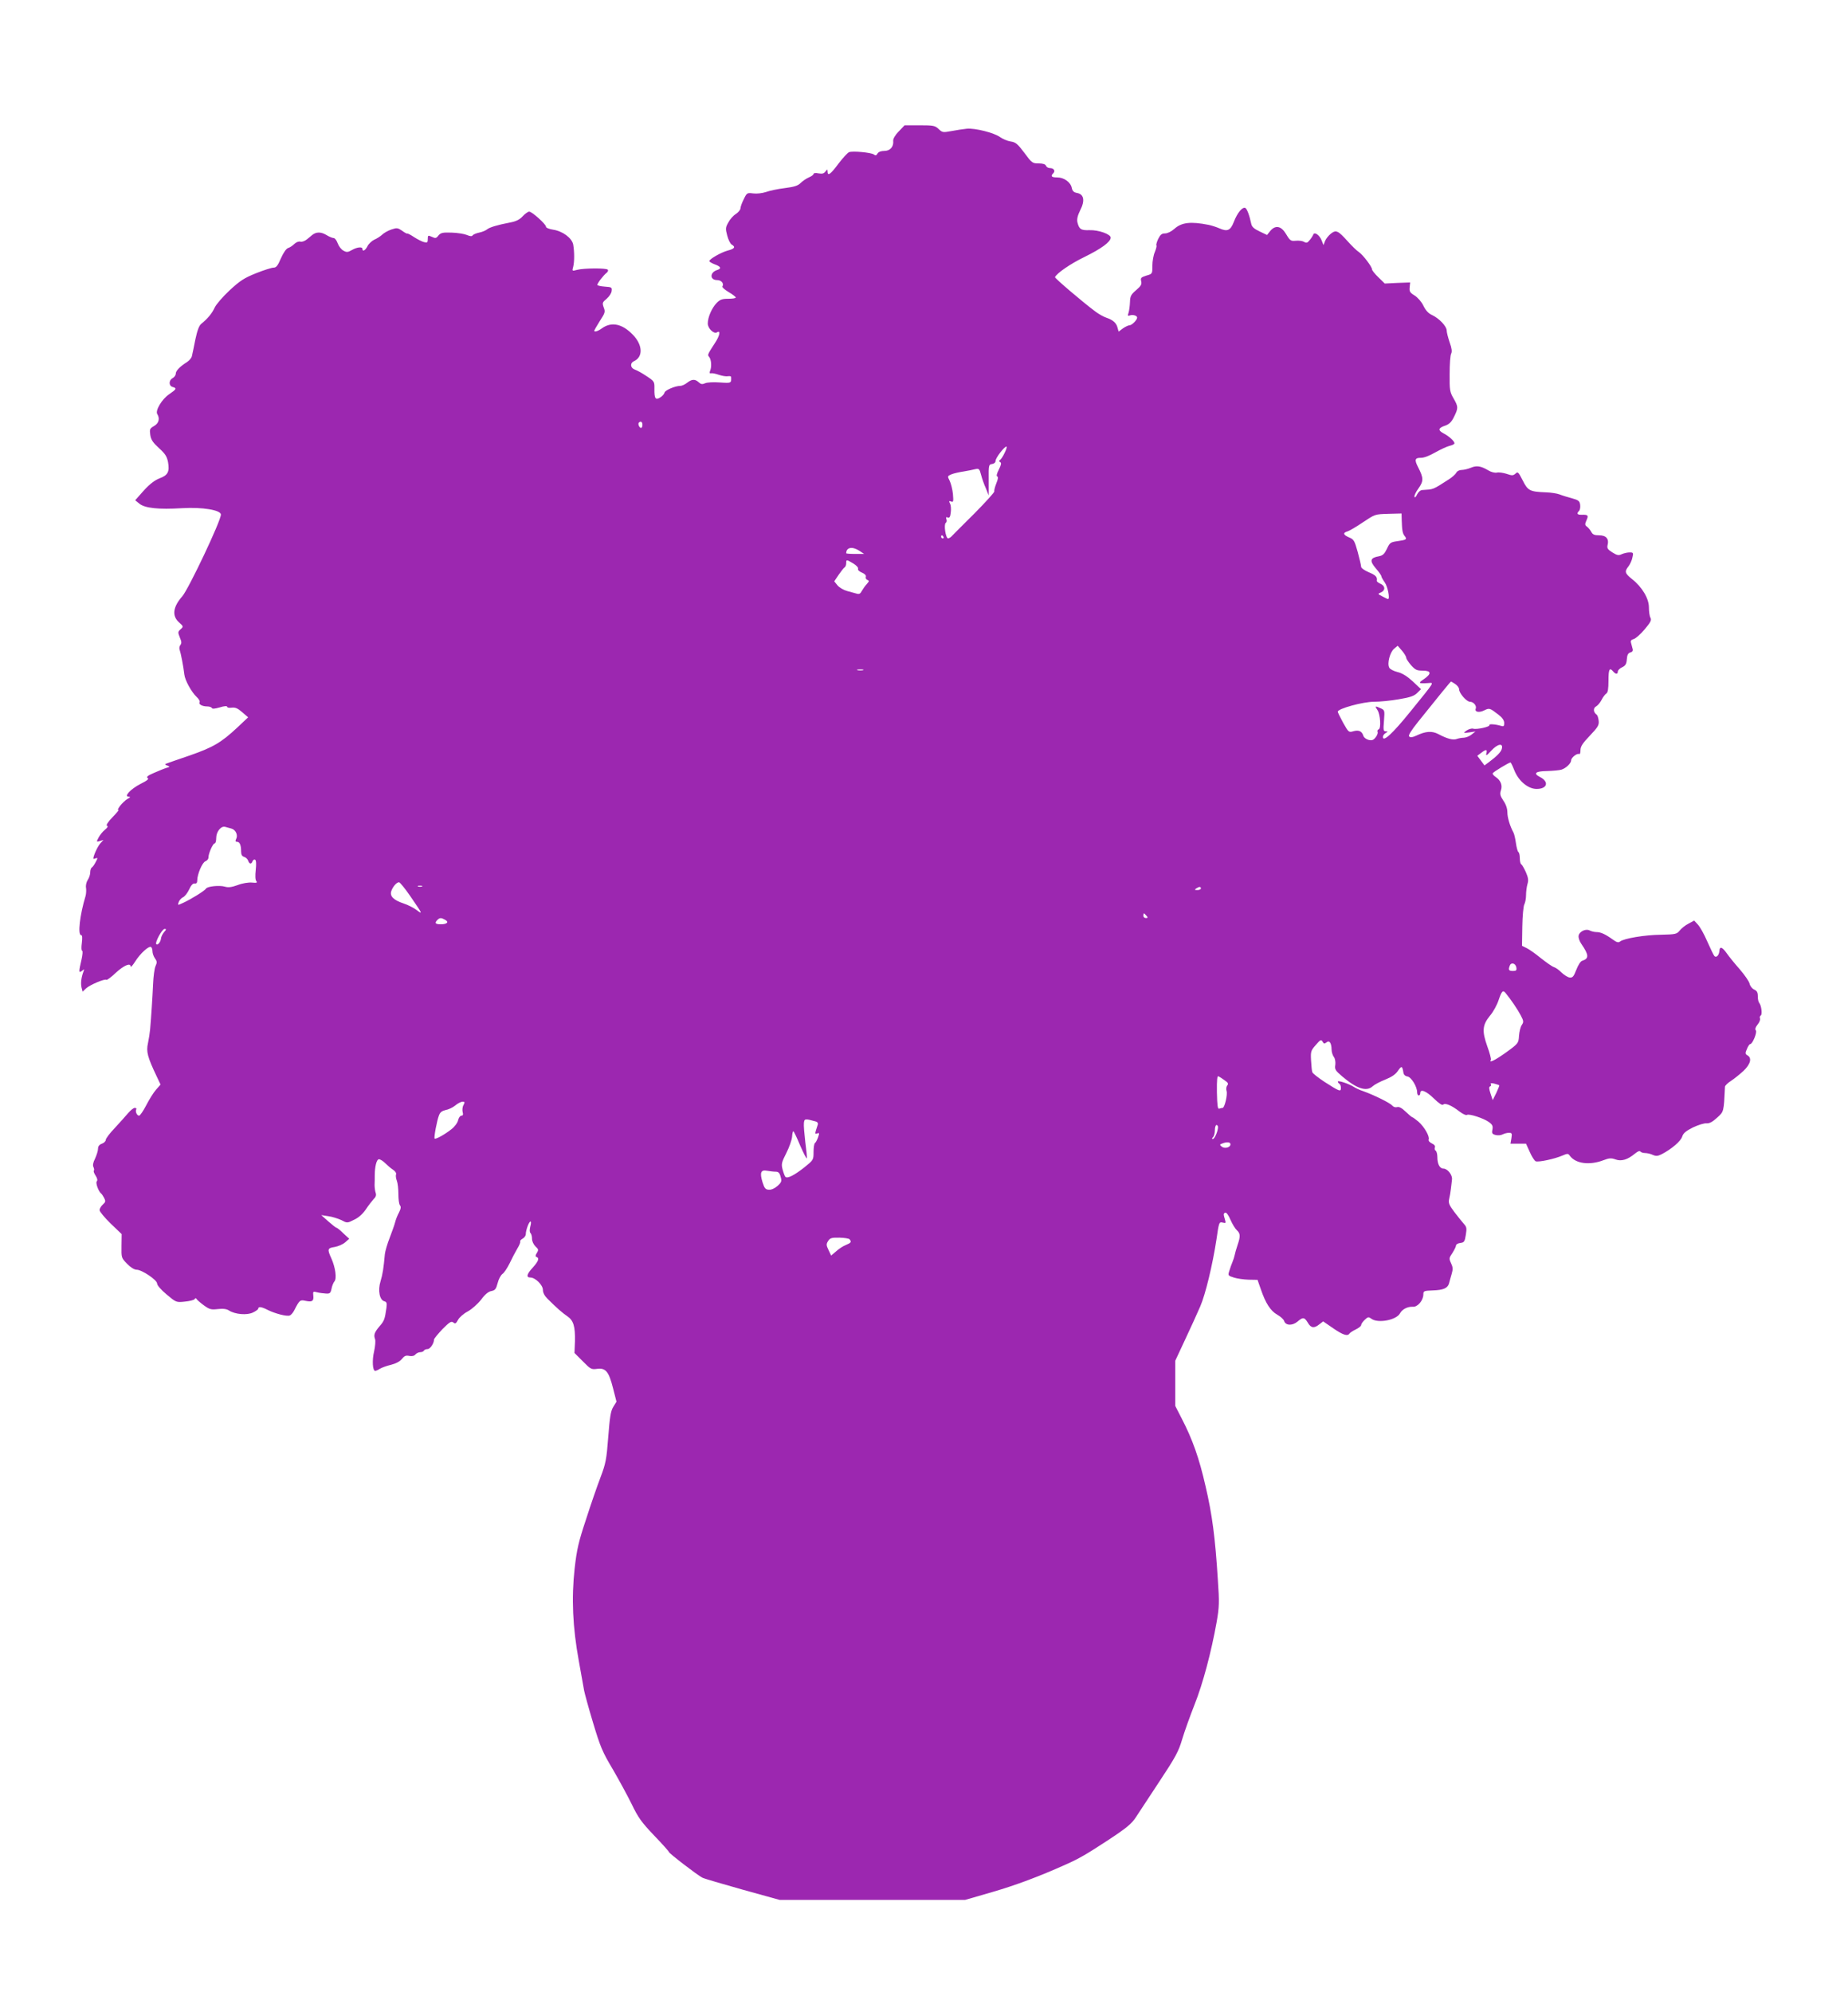 <?xml version="1.0" standalone="no"?>
<!DOCTYPE svg PUBLIC "-//W3C//DTD SVG 20010904//EN"
 "http://www.w3.org/TR/2001/REC-SVG-20010904/DTD/svg10.dtd">
<svg version="1.0" xmlns="http://www.w3.org/2000/svg"
 width="1188pt" height="1280pt" viewBox="0 0 1188 1280"
 preserveAspectRatio="xMidYMid meet">
<g transform="translate(0,1280) scale(0.1,-0.1)"
fill="#9c27b0" stroke="none">
<path d="M5777 11955 c-22 -23 -37 -48 -35 -60 4 -38 -20 -65 -57 -65 -22 0
-37 -6 -44 -17 -7 -13 -13 -14 -23 -6 -16 13 -137 24 -160 15 -9 -4 -40 -37
-68 -74 -51 -69 -70 -82 -70 -50 -1 16 -1 16 -14 -1 -10 -13 -21 -15 -45 -11
-18 4 -31 2 -31 -4 0 -5 -13 -15 -30 -22 -16 -7 -40 -23 -53 -36 -18 -18 -41
-25 -103 -33 -43 -5 -98 -17 -120 -25 -25 -8 -58 -12 -82 -9 -39 5 -41 4 -61
-38 -12 -23 -21 -50 -21 -58 0 -9 -13 -25 -29 -36 -17 -10 -39 -35 -49 -55
-18 -31 -19 -40 -7 -84 7 -27 20 -53 29 -58 26 -15 19 -27 -25 -38 -44 -12
-119 -55 -119 -68 0 -4 16 -14 35 -21 39 -14 45 -27 16 -36 -49 -15 -49 -65
-1 -65 27 0 46 -22 34 -41 -3 -5 15 -21 40 -36 26 -15 46 -31 46 -35 0 -5 -22
-8 -48 -8 -40 0 -53 -5 -75 -27 -32 -34 -57 -92 -57 -132 0 -32 39 -69 59 -57
25 16 19 -20 -12 -67 -49 -76 -50 -77 -38 -91 14 -17 17 -64 6 -89 -5 -13 -4
-18 6 -16 8 2 31 -3 51 -10 21 -7 46 -11 57 -9 11 2 20 0 21 -4 2 -41 2 -41
-72 -36 -41 3 -82 1 -95 -5 -18 -8 -27 -7 -41 6 -24 22 -44 21 -75 -3 -14 -11
-33 -20 -44 -20 -33 0 -98 -28 -101 -43 -2 -9 -14 -23 -27 -31 -31 -20 -39 -8
-38 55 1 47 -1 49 -51 82 -28 19 -61 37 -73 41 -31 10 -35 42 -7 55 59 27 56
104 -7 169 -68 71 -137 86 -198 43 -27 -20 -51 -27 -51 -16 0 2 16 30 36 62
34 52 36 59 25 87 -10 29 -9 33 19 56 16 14 31 36 32 50 3 23 0 25 -44 28 -27
2 -48 7 -48 11 0 11 40 63 60 78 8 6 11 15 7 20 -11 11 -153 10 -196 -1 -34
-9 -34 -9 -26 20 8 33 8 94 0 142 -8 42 -68 87 -130 96 -25 4 -45 12 -45 19 0
16 -90 97 -108 97 -8 0 -27 -14 -42 -30 -20 -22 -43 -33 -81 -40 -83 -16 -133
-31 -149 -45 -8 -7 -31 -16 -50 -20 -19 -4 -38 -12 -42 -18 -4 -7 -16 -6 -37
3 -17 7 -61 14 -98 15 -57 2 -69 -1 -84 -18 -14 -19 -20 -20 -43 -9 -24 11
-26 10 -26 -14 0 -23 -3 -25 -24 -20 -13 3 -42 18 -64 32 -22 15 -42 25 -44
23 -2 -2 -17 6 -33 18 -28 19 -34 20 -69 8 -21 -7 -48 -22 -59 -33 -12 -11
-35 -26 -52 -33 -16 -8 -36 -27 -43 -42 -13 -26 -32 -37 -32 -17 0 16 -35 12
-68 -7 -26 -15 -34 -15 -54 -4 -14 7 -30 28 -37 47 -7 19 -18 34 -26 34 -8 0
-30 9 -49 21 -35 20 -64 19 -90 -2 -6 -5 -21 -18 -34 -28 -12 -10 -31 -17 -41
-14 -11 3 -28 -4 -39 -15 -11 -11 -29 -23 -40 -26 -12 -4 -30 -30 -46 -66 -20
-47 -30 -60 -47 -60 -12 0 -63 -16 -113 -36 -77 -31 -103 -48 -170 -110 -44
-41 -87 -91 -96 -111 -17 -37 -45 -71 -86 -104 -14 -11 -26 -43 -38 -100 -9
-46 -19 -94 -22 -106 -2 -13 -17 -30 -32 -40 -45 -28 -72 -56 -72 -74 0 -10
-9 -23 -20 -29 -26 -14 -26 -50 0 -57 28 -8 25 -14 -23 -47 -47 -32 -90 -105
-76 -127 18 -29 10 -60 -21 -77 -27 -16 -29 -20 -24 -57 5 -32 17 -49 56 -85
40 -36 51 -54 58 -89 11 -62 0 -85 -54 -105 -31 -12 -64 -37 -102 -79 l-55
-62 27 -22 c36 -29 122 -38 274 -29 131 8 250 -12 250 -41 0 -41 -207 -477
-248 -525 -60 -68 -68 -125 -22 -167 30 -27 30 -28 11 -45 -18 -16 -18 -20 -5
-53 12 -27 12 -38 3 -49 -6 -7 -8 -22 -4 -31 7 -19 24 -105 30 -158 4 -37 46
-113 79 -144 14 -13 23 -28 19 -34 -8 -13 17 -27 49 -27 14 0 28 -5 30 -10 2
-7 20 -5 51 4 29 9 47 10 47 4 0 -6 13 -8 29 -6 23 3 38 -3 68 -29 l38 -33
-70 -66 c-104 -97 -156 -127 -305 -179 -74 -25 -142 -49 -150 -52 -12 -4 -11
-7 5 -13 19 -7 18 -8 -5 -15 -14 -4 -50 -19 -80 -32 -40 -17 -51 -26 -41 -33
10 -6 -2 -16 -46 -38 -64 -33 -109 -82 -76 -82 14 -1 12 -4 -7 -14 -14 -8 -36
-29 -49 -46 -13 -18 -17 -29 -10 -25 8 4 -8 -16 -36 -45 -32 -33 -45 -54 -37
-57 8 -3 4 -11 -13 -25 -14 -11 -32 -33 -41 -50 -15 -29 -15 -30 8 -23 l23 7
-21 -23 c-17 -20 -44 -78 -44 -97 0 -2 7 -2 15 2 14 5 14 2 0 -24 -8 -16 -19
-32 -25 -35 -5 -3 -10 -17 -10 -31 0 -14 -7 -36 -16 -49 -9 -14 -14 -36 -11
-51 2 -14 1 -38 -3 -52 -37 -122 -52 -252 -28 -252 7 0 8 -17 4 -50 -4 -28 -3
-50 2 -50 5 0 3 -26 -4 -57 -19 -80 -18 -89 3 -72 15 12 16 12 9 -6 -14 -38
-18 -74 -12 -101 l7 -27 22 21 c25 23 122 64 131 55 3 -3 31 17 61 46 54 49
95 65 95 39 0 -7 13 8 29 33 32 51 88 102 102 93 5 -3 9 -15 9 -27 0 -13 7
-33 16 -46 14 -19 14 -27 4 -49 -7 -15 -14 -67 -16 -117 -4 -88 -12 -209 -19
-290 -2 -22 -8 -62 -14 -90 -12 -53 -3 -88 56 -212 l25 -53 -29 -33 c-16 -18
-44 -63 -63 -100 -19 -37 -40 -67 -46 -67 -14 0 -26 28 -18 41 3 5 -1 9 -10 9
-8 0 -26 -15 -41 -32 -15 -18 -54 -61 -86 -96 -33 -34 -59 -69 -59 -77 0 -9
-11 -20 -25 -25 -17 -6 -25 -17 -25 -33 0 -13 -9 -41 -19 -63 -13 -25 -16 -44
-10 -55 4 -9 6 -19 2 -22 -3 -4 2 -18 12 -33 11 -17 13 -30 7 -36 -9 -9 11
-65 28 -78 4 -3 13 -16 19 -28 11 -21 10 -27 -8 -43 -12 -11 -21 -27 -21 -36
0 -9 32 -48 71 -86 l71 -68 -1 -77 c-1 -75 -1 -76 36 -114 22 -23 47 -38 61
-38 34 0 132 -66 132 -89 0 -11 25 -40 61 -70 61 -51 62 -52 117 -46 31 3 59
10 63 16 5 8 8 8 14 -1 4 -6 25 -24 47 -40 35 -25 45 -28 88 -23 35 4 56 1 72
-9 39 -25 115 -32 154 -13 19 9 34 20 34 25 0 15 22 12 62 -9 47 -23 122 -43
141 -35 8 3 20 17 28 32 34 67 38 70 73 62 43 -9 54 -2 50 34 -3 26 -1 28 24
21 15 -4 40 -7 56 -8 26 -2 31 2 37 30 3 18 12 40 19 48 16 19 6 90 -20 148
-27 59 -25 66 21 73 23 4 53 17 68 30 l26 23 -38 35 c-20 20 -40 36 -45 36 -4
1 -27 19 -52 41 l-45 40 45 -7 c25 -3 62 -15 84 -25 38 -20 38 -20 82 2 29 13
56 38 76 67 17 26 40 55 50 66 14 13 18 25 13 40 -4 11 -7 35 -7 51 1 17 1 44
1 60 0 58 12 105 27 105 8 0 26 -11 40 -25 14 -14 36 -33 50 -42 14 -9 23 -22
20 -30 -3 -7 -1 -26 5 -41 6 -15 10 -54 10 -86 0 -33 4 -65 10 -72 8 -10 6
-22 -6 -46 -10 -18 -21 -46 -25 -63 -4 -16 -20 -61 -35 -100 -15 -38 -29 -86
-31 -105 -8 -89 -14 -129 -28 -175 -18 -58 -6 -120 25 -128 15 -4 17 -12 13
-43 -10 -71 -14 -83 -43 -116 -34 -40 -40 -57 -30 -84 4 -11 1 -46 -6 -78 -14
-58 -10 -126 7 -126 5 0 19 6 31 14 12 7 44 19 71 25 31 8 56 21 69 37 16 20
26 25 48 20 17 -3 32 0 39 9 7 8 21 15 31 15 10 0 21 4 24 10 3 6 14 10 24 10
16 0 41 37 41 61 0 6 25 36 54 67 46 46 57 53 70 43 12 -10 17 -8 30 16 8 16
36 41 63 55 27 15 64 48 86 76 24 33 47 52 66 55 24 5 30 13 40 51 6 25 20 51
31 59 11 7 31 38 46 68 14 30 36 72 49 94 13 21 22 42 19 47 -2 4 5 12 16 18
11 6 20 19 20 29 0 26 21 81 30 81 5 0 4 -14 -1 -32 -5 -21 -5 -36 1 -42 6 -6
10 -22 10 -38 0 -15 10 -36 22 -48 20 -18 21 -23 9 -42 -10 -16 -10 -23 -2
-26 20 -7 12 -28 -24 -68 -39 -42 -44 -64 -16 -64 32 0 81 -48 81 -80 0 -18
11 -38 29 -56 60 -60 97 -92 128 -113 40 -27 51 -66 49 -161 l-3 -75 54 -54
c50 -51 55 -53 92 -48 55 7 75 -18 102 -125 l22 -86 -21 -34 c-16 -26 -22 -64
-32 -193 -11 -145 -16 -170 -50 -260 -21 -55 -63 -176 -93 -270 -48 -144 -59
-192 -73 -315 -21 -190 -13 -377 27 -595 16 -88 31 -173 34 -190 3 -16 28
-109 57 -205 47 -156 60 -188 127 -300 40 -69 95 -170 122 -225 41 -85 62
-115 143 -200 53 -55 96 -103 96 -107 0 -8 183 -149 215 -165 11 -6 127 -40
259 -77 l238 -66 596 0 596 0 176 51 c148 43 301 100 470 176 86 38 134 66
273 157 123 81 152 106 180 149 19 29 87 132 152 231 102 154 122 191 145 270
15 50 51 150 79 221 54 135 108 340 142 530 17 98 18 127 8 270 -17 275 -37
424 -79 603 -41 181 -84 302 -154 437 l-41 80 0 145 0 145 63 135 c35 74 79
171 98 215 33 76 79 266 104 430 16 112 17 114 41 108 19 -5 20 -3 14 18 -11
37 -11 41 2 46 7 2 21 -17 33 -46 12 -27 30 -57 41 -67 23 -21 24 -39 4 -97
-8 -24 -16 -52 -18 -63 -2 -10 -8 -30 -14 -44 -6 -14 -15 -39 -20 -56 -10 -31
-9 -32 28 -44 21 -7 64 -13 96 -14 l57 -1 21 -60 c31 -91 63 -140 106 -164 21
-12 41 -30 44 -40 9 -30 52 -32 85 -5 36 31 45 30 67 -6 20 -35 41 -38 74 -11
l25 19 64 -44 c64 -44 93 -53 105 -34 3 5 21 17 40 26 19 9 35 22 35 28 0 7
10 22 23 34 21 20 25 20 43 7 41 -31 161 -9 184 35 14 26 49 44 82 42 31 -3
68 41 68 80 0 21 4 23 59 25 69 2 97 14 106 45 3 13 11 40 17 61 9 30 8 44 -4
69 -14 30 -13 34 9 66 12 19 23 41 23 48 0 7 12 14 27 16 25 3 29 8 36 52 7
42 5 52 -12 70 -10 11 -38 46 -61 76 -35 46 -40 60 -34 85 4 17 9 46 11 65 2
19 6 46 7 60 4 29 -29 70 -55 70 -24 0 -39 30 -39 74 0 19 -5 38 -11 41 -6 4
-8 13 -5 21 4 9 -4 19 -20 26 -14 7 -23 17 -20 25 8 20 -29 83 -66 115 -18 15
-36 28 -39 28 -3 0 -22 16 -43 36 -25 24 -42 33 -55 29 -11 -3 -24 1 -32 11
-14 16 -112 65 -184 91 -22 7 -50 20 -62 28 -31 20 -103 44 -103 34 0 -4 5
-11 10 -14 6 -3 10 -15 10 -27 0 -26 -10 -22 -105 39 -41 27 -77 55 -79 63 -3
8 -6 42 -8 76 -3 57 -1 63 31 99 29 34 34 36 43 21 8 -14 12 -15 25 -5 19 16
32 -3 33 -46 0 -16 7 -38 15 -48 8 -11 11 -32 9 -50 -5 -29 0 -37 46 -76 92
-78 155 -98 194 -62 12 11 48 30 81 43 42 17 67 34 82 57 23 34 28 31 35 -14
2 -12 12 -21 26 -23 24 -4 62 -65 62 -102 0 -11 5 -20 10 -20 6 0 10 7 10 15
0 29 38 14 87 -34 33 -32 54 -46 60 -40 13 13 55 -5 105 -44 21 -16 42 -26 48
-22 14 9 106 -21 140 -45 24 -17 28 -26 24 -49 -5 -24 -2 -29 20 -35 15 -4 35
-2 46 4 10 5 28 10 40 10 19 0 21 -4 16 -35 l-6 -35 50 0 50 0 24 -53 c13 -30
30 -56 38 -60 19 -7 121 15 170 36 35 15 39 15 50 -1 38 -51 127 -62 216 -28
36 14 50 15 77 5 38 -14 78 -2 126 38 17 14 30 19 34 13 3 -5 17 -10 30 -10
13 0 36 -5 50 -12 21 -9 32 -8 58 5 63 33 122 83 131 113 7 22 24 36 70 59 34
16 73 28 87 26 18 -1 38 9 67 36 44 40 43 35 51 200 1 7 18 24 39 37 20 13 56
42 80 64 45 43 56 83 25 100 -14 8 -15 14 -3 41 7 17 16 31 21 31 15 0 47 78
36 89 -6 6 -3 18 11 36 12 14 19 32 16 40 -3 7 -1 16 5 19 11 7 4 65 -10 81
-5 5 -9 24 -9 42 0 26 -6 36 -24 44 -13 6 -26 23 -29 38 -3 14 -32 56 -64 93
-32 36 -69 82 -83 102 -29 41 -45 46 -47 15 -2 -28 -20 -46 -32 -33 -5 5 -25
47 -46 94 -20 47 -48 96 -61 109 l-23 25 -37 -20 c-20 -10 -45 -30 -56 -44
-19 -23 -26 -25 -121 -27 -103 -1 -240 -24 -263 -44 -10 -8 -22 -5 -46 13 -49
35 -78 48 -105 48 -13 0 -33 5 -43 10 -25 14 -68 -6 -72 -34 -2 -11 5 -34 17
-51 50 -73 51 -95 5 -110 -10 -3 -26 -29 -37 -58 -17 -44 -24 -51 -43 -49 -13
2 -36 17 -52 32 -15 16 -38 32 -49 35 -12 4 -49 30 -83 57 -33 27 -75 57 -92
65 l-30 15 2 123 c1 67 7 132 13 143 6 11 11 38 11 59 0 21 4 53 9 71 8 25 5
42 -10 77 -11 24 -24 47 -29 50 -6 3 -10 21 -10 40 0 19 -4 36 -9 39 -5 4 -12
29 -16 58 -4 29 -11 59 -16 68 -22 40 -39 96 -39 130 0 23 -9 51 -26 75 -20
30 -23 43 -16 64 12 33 0 65 -32 87 -14 9 -23 20 -20 25 5 9 104 69 114 69 3
0 14 -23 25 -51 27 -68 88 -119 143 -119 69 0 82 46 21 77 -45 23 -28 37 46
38 39 1 81 5 93 9 30 10 62 41 62 60 0 17 39 48 52 40 4 -3 8 8 8 25 0 24 14
45 60 93 52 55 60 67 57 96 -2 19 -8 37 -14 40 -21 15 -22 42 -3 52 11 6 27
25 36 43 9 18 23 36 30 40 10 6 14 30 14 82 0 75 7 88 30 60 16 -19 30 -19 30
-1 0 8 12 21 28 28 21 10 28 21 30 52 2 28 9 40 23 43 13 4 18 11 14 24 -3 11
-7 27 -10 38 -4 13 1 20 17 24 13 4 44 31 70 62 39 46 46 60 38 75 -6 10 -10
40 -10 67 0 57 -44 131 -109 182 -46 37 -49 48 -22 82 10 13 22 39 25 57 7 29
6 32 -18 32 -14 0 -36 -5 -50 -11 -20 -10 -31 -8 -61 11 -30 19 -35 27 -31 46
11 41 -9 64 -54 64 -31 0 -42 5 -51 23 -7 12 -19 27 -28 33 -13 10 -13 16 -3
39 15 33 11 38 -28 37 -31 -1 -37 7 -19 25 6 6 9 23 7 39 -3 24 -10 30 -53 42
-27 7 -63 18 -80 25 -16 6 -55 12 -85 13 -105 4 -118 10 -151 76 -28 55 -32
59 -47 44 -16 -13 -22 -13 -57 -1 -22 7 -50 11 -62 8 -13 -3 -37 3 -55 14 -49
29 -76 33 -113 17 -19 -8 -46 -14 -59 -14 -15 0 -30 -8 -35 -19 -6 -10 -27
-29 -48 -42 -106 -68 -95 -63 -169 -68 -12 0 -26 -12 -34 -28 -7 -16 -15 -23
-17 -16 -3 7 9 32 26 55 33 47 33 66 -3 136 -24 47 -21 60 17 60 19 -1 56 13
94 35 34 19 75 38 92 42 17 4 31 11 31 16 0 14 -35 46 -70 64 -38 20 -35 35
11 50 25 9 40 23 56 56 28 57 28 65 -3 119 -24 41 -26 54 -25 157 0 62 4 121
10 131 6 12 4 34 -10 72 -10 30 -19 64 -19 76 0 27 -48 78 -95 100 -23 10 -41
31 -55 60 -12 25 -36 52 -56 65 -30 18 -35 26 -32 53 l3 31 -82 -3 -81 -4 -41
40 c-23 22 -41 45 -41 51 0 17 -58 93 -84 111 -13 8 -45 39 -71 68 -64 71 -76
77 -110 50 -14 -11 -31 -32 -37 -47 l-10 -26 -13 33 c-15 34 -46 54 -53 34 -2
-6 -12 -22 -22 -34 -15 -19 -22 -21 -37 -12 -10 6 -34 9 -53 7 -32 -3 -37 0
-62 42 -32 54 -69 61 -103 20 l-20 -25 -48 23 c-34 16 -49 29 -53 47 -12 57
-28 99 -39 104 -19 7 -51 -32 -73 -89 -22 -57 -42 -65 -94 -42 -18 8 -49 18
-68 22 -116 23 -174 16 -220 -25 -20 -18 -45 -30 -61 -30 -21 0 -30 -8 -44
-36 -9 -20 -14 -38 -11 -41 3 -3 -2 -22 -10 -42 -9 -20 -16 -60 -16 -88 0 -53
0 -53 -39 -64 -34 -11 -38 -15 -33 -36 5 -19 -1 -31 -32 -57 -34 -29 -39 -40
-40 -77 -1 -24 -5 -55 -9 -68 -7 -20 -5 -23 8 -18 19 7 47 -1 47 -14 0 -15
-34 -49 -48 -49 -8 0 -27 -9 -43 -20 l-28 -21 -7 25 c-7 30 -29 50 -71 64 -18
6 -50 24 -70 39 -81 60 -264 216 -261 222 11 25 99 86 190 130 108 53 168 97
168 124 0 22 -78 50 -136 48 -55 -2 -67 6 -78 51 -4 20 1 42 18 77 32 62 24
103 -20 111 -21 4 -30 12 -34 32 -7 37 -50 68 -94 68 -37 0 -44 8 -25 27 15
15 3 33 -22 33 -11 0 -22 7 -25 15 -4 10 -20 15 -48 15 -39 0 -43 3 -91 68
-43 57 -55 68 -88 73 -21 3 -51 16 -68 28 -38 28 -162 59 -214 54 -22 -2 -66
-9 -98 -15 -55 -10 -59 -10 -83 13 -23 22 -34 24 -122 24 l-97 0 -38 -40z
m-1647 -1885 c0 -11 -4 -20 -9 -20 -11 0 -22 26 -14 34 12 12 23 5 23 -14z
m2329 -179 c-10 -22 -24 -43 -30 -47 -8 -5 -8 -9 1 -14 9 -5 6 -18 -9 -48 -13
-25 -17 -42 -10 -44 7 -2 5 -18 -6 -44 -9 -23 -15 -46 -13 -52 2 -5 -55 -68
-125 -139 -71 -70 -136 -136 -145 -145 -8 -10 -21 -18 -27 -18 -16 0 -29 91
-15 100 6 4 8 14 4 23 -4 13 -2 16 9 11 11 -4 16 4 19 33 3 21 1 47 -5 57 -8
16 -6 18 7 13 15 -6 16 0 12 48 -3 30 -13 69 -21 85 -15 30 -15 30 12 42 15 6
51 14 78 18 28 5 61 11 75 15 23 5 27 2 37 -37 6 -24 20 -63 31 -87 l18 -45 0
100 c-1 95 0 99 22 102 13 2 22 10 22 20 0 19 56 92 70 92 4 0 0 -18 -11 -39z
m2552 -433 c2 -69 6 -87 19 -103 17 -21 11 -25 -47 -33 -44 -6 -49 -10 -67
-49 -16 -33 -26 -43 -52 -48 -56 -10 -61 -29 -20 -77 20 -23 36 -46 36 -51 0
-5 10 -23 22 -40 19 -26 35 -107 21 -107 -2 0 -18 7 -36 17 -31 16 -32 16 -9
26 29 13 28 41 -3 55 -14 6 -25 15 -24 19 4 25 -6 36 -51 55 -28 12 -50 27
-50 36 0 8 -10 51 -22 95 -20 72 -25 81 -55 93 -39 17 -42 30 -10 39 12 4 54
28 92 54 88 58 80 56 175 59 l80 2 1 -42z m-2946 -108 c3 -5 1 -10 -4 -10 -6
0 -11 5 -11 10 0 6 2 10 4 10 3 0 8 -4 11 -10z m-540 -90 l30 -20 -57 0 c-32
0 -58 2 -58 4 0 39 39 46 85 16z m-40 -81 c20 -12 34 -27 31 -34 -3 -8 8 -18
25 -25 19 -8 28 -18 25 -27 -3 -7 1 -16 10 -20 13 -5 12 -8 -4 -27 -11 -11
-25 -32 -32 -44 -9 -18 -17 -22 -33 -17 -12 3 -40 11 -62 17 -22 6 -49 22 -61
36 l-21 26 29 43 c16 23 33 45 39 48 5 4 9 15 9 26 0 24 1 24 45 -2z m3555
-606 c0 -7 14 -28 31 -48 27 -30 37 -35 75 -35 56 0 58 -20 7 -55 -38 -25 -35
-29 26 -25 41 2 52 20 -113 -184 -113 -140 -176 -198 -176 -162 0 8 8 20 18
25 16 10 16 10 0 11 -15 0 -16 9 -11 68 5 66 5 68 -21 80 -37 17 -39 15 -21
-11 19 -29 24 -119 8 -124 -7 -3 -10 -10 -7 -17 3 -7 -3 -23 -13 -35 -14 -18
-24 -21 -45 -16 -15 4 -30 15 -33 25 -10 31 -29 40 -63 31 -31 -9 -32 -9 -67
53 -19 35 -35 67 -35 72 0 20 163 64 232 64 38 0 110 7 160 16 73 12 98 21
118 40 l25 25 -53 50 c-36 33 -68 53 -98 60 -25 6 -49 19 -53 28 -15 26 4 98
30 121 l24 20 28 -32 c15 -18 27 -38 27 -45z m-3492 -80 c-10 -2 -26 -2 -35 0
-10 3 -2 5 17 5 19 0 27 -2 18 -5z m3807 -89 c14 -9 25 -24 25 -34 0 -25 48
-80 70 -80 22 0 44 -25 37 -44 -9 -22 22 -28 55 -11 33 16 35 15 91 -28 25
-19 37 -37 37 -54 0 -20 -4 -23 -20 -18 -36 11 -81 14 -75 5 6 -10 -79 -30
-105 -23 -10 3 -29 -3 -42 -12 -23 -17 -23 -17 17 -12 l40 6 -24 -19 c-13 -11
-35 -20 -50 -21 -14 0 -35 -4 -46 -8 -23 -9 -62 1 -118 31 -42 22 -82 19 -143
-10 -24 -11 -37 -13 -45 -5 -7 7 11 36 58 95 128 160 208 258 211 258 1 0 14
-7 27 -16z m299 -418 c-6 -20 -30 -45 -85 -86 l-26 -19 -23 31 -23 31 24 18
c32 25 42 24 34 -3 -4 -18 3 -14 32 18 41 45 79 51 67 10z m-8166 -511 c28 -8
43 -43 30 -67 -6 -13 -5 -18 6 -18 17 0 26 -21 26 -62 0 -21 6 -31 20 -35 10
-3 22 -14 25 -24 8 -23 21 -25 29 -3 3 8 11 12 16 9 7 -4 8 -28 4 -66 -4 -37
-3 -64 4 -72 8 -10 2 -12 -28 -9 -22 2 -61 -4 -92 -16 -39 -14 -61 -17 -83
-10 -35 10 -112 2 -121 -13 -8 -14 -98 -69 -146 -91 -37 -17 -37 -17 -29 5 4
12 17 26 28 31 11 5 29 28 39 50 12 27 25 40 35 38 12 -2 17 5 17 20 0 40 33
117 53 123 10 4 19 14 19 24 0 27 29 91 40 91 6 0 10 16 10 35 0 40 31 79 58
71 9 -2 27 -7 40 -11z m1148 -432 c82 -119 83 -122 43 -92 -18 14 -57 34 -85
43 -63 21 -89 46 -79 78 9 28 34 58 50 58 6 0 38 -39 71 -87z m77 60 c-7 -2
-19 -2 -25 0 -7 3 -2 5 12 5 14 0 19 -2 13 -5z m5007 -13 c0 -5 -10 -10 -22
-10 -19 0 -20 2 -8 10 19 13 30 13 30 0z m-350 -175 c10 -12 10 -15 -4 -15 -9
0 -16 7 -16 15 0 8 2 15 4 15 2 0 9 -7 16 -15z m-4509 -26 c27 -14 14 -29 -27
-29 -36 0 -42 8 -22 28 15 15 24 15 49 1z m-1806 -79 c-10 -12 -19 -30 -20
-41 -2 -22 -21 -46 -30 -37 -11 10 37 98 53 98 13 0 12 -3 -3 -20z m8693 -228
c3 -18 -1 -22 -22 -22 -27 0 -31 7 -20 35 9 23 38 14 42 -13z m-69 -164 c33
-40 79 -108 97 -143 19 -36 20 -43 7 -62 -9 -13 -16 -44 -18 -70 -3 -47 -4
-49 -81 -105 -71 -51 -115 -73 -100 -49 3 4 -7 44 -23 87 -35 99 -31 137 17
196 21 24 46 70 56 101 20 59 28 66 45 45z m-1806 -561 c22 -15 25 -22 17 -32
-7 -8 -9 -24 -5 -36 8 -23 -13 -109 -25 -109 -5 0 -14 -2 -22 -5 -10 -4 -13
18 -15 105 -1 82 2 108 10 103 7 -3 25 -15 40 -26z m1765 -32 c2 -1 -7 -23
-19 -49 l-23 -46 -14 42 c-10 30 -11 43 -3 46 6 2 8 8 5 14 -5 7 3 9 22 4 16
-4 30 -9 32 -11z m-6658 -126 c-7 -11 -9 -32 -6 -45 5 -17 2 -24 -8 -24 -8 0
-17 -13 -21 -29 -3 -16 -22 -42 -43 -58 -41 -33 -102 -67 -108 -60 -6 5 15
117 28 149 7 20 20 29 42 34 18 3 46 16 62 29 16 14 37 24 47 25 15 0 16 -3 7
-21z m2263 -106 c12 -3 17 -11 14 -21 -20 -61 -20 -62 -3 -56 14 5 14 2 5 -25
-6 -17 -15 -34 -20 -37 -5 -3 -9 -29 -9 -57 0 -52 -1 -52 -60 -100 -64 -50
-108 -73 -121 -60 -4 4 -12 25 -18 47 -9 35 -7 45 24 106 19 37 35 84 37 104
1 20 5 36 8 36 3 0 23 -41 44 -92 22 -50 41 -87 43 -82 2 5 -3 52 -10 104 -6
52 -11 107 -9 123 3 28 7 29 75 10z m2587 -37 c0 -25 -22 -76 -33 -76 -7 0 -7
4 1 12 7 7 12 27 12 45 0 18 5 33 10 33 6 0 10 -6 10 -14z m80 -110 c0 -21
-38 -30 -56 -15 -14 12 -14 14 3 20 30 12 53 10 53 -5z m-2924 -176 c18 0 26
-8 32 -32 9 -29 6 -36 -19 -59 -17 -15 -39 -26 -55 -25 -23 1 -29 8 -42 48
-19 62 -11 82 29 74 18 -3 42 -6 55 -6z m476 -435 c13 -17 9 -22 -24 -36 -18
-7 -46 -25 -63 -41 l-32 -27 -17 36 c-15 31 -15 38 -2 58 12 19 23 22 73 21
32 -1 61 -5 65 -11z"/>
</g>
</svg>
